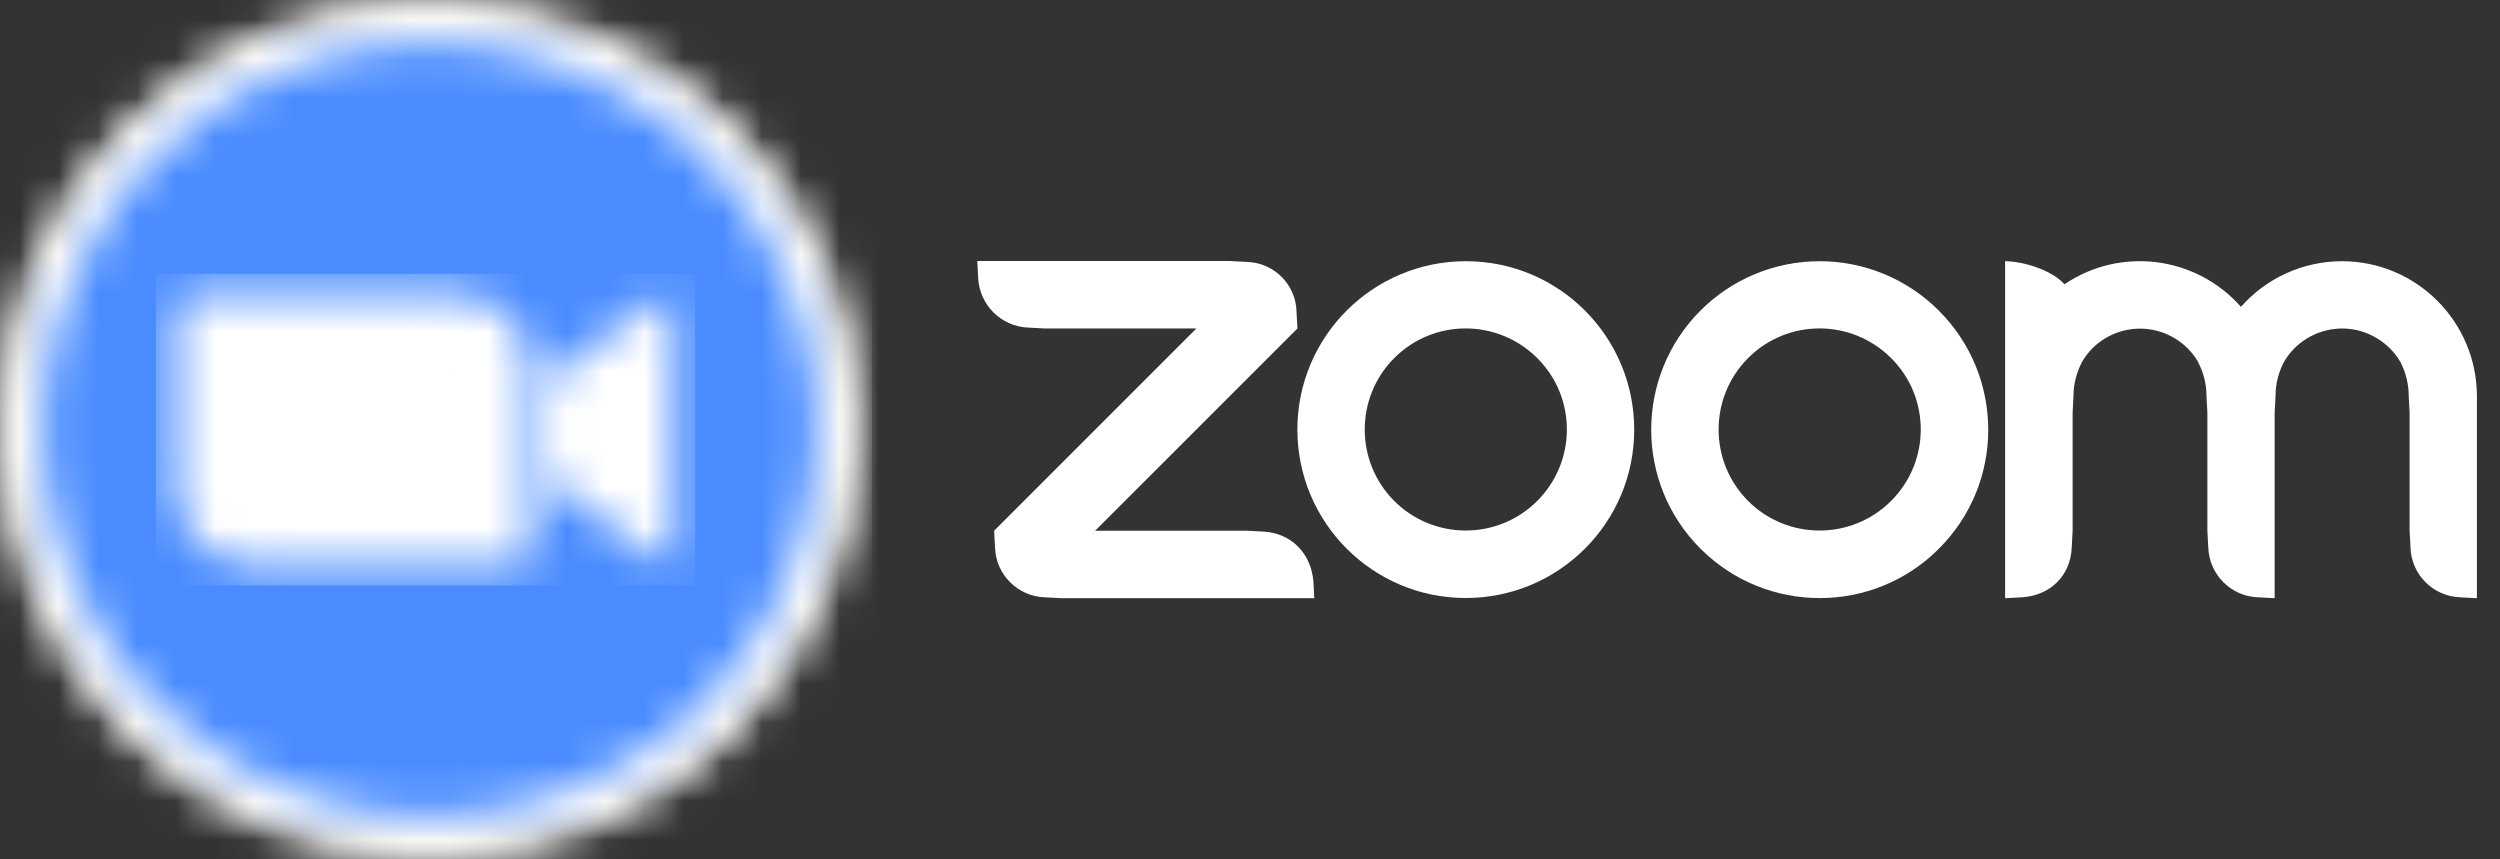 <svg width="64" height="22" viewBox="0 0 64 22" fill="none" xmlns="http://www.w3.org/2000/svg">
<rect x="0" y="0" width="64" height="22" fill="#333333" stroke="none"/>
<mask id="mask0_126_1042" style="mask-type:luminance" maskUnits="userSpaceOnUse" x="0" y="0" width="22" height="22">
<path d="M11 22C17.075 22 22 17.075 22 11C22 4.925 17.075 0 11 0C4.925 0 0 4.925 0 11C0 17.075 4.925 22 11 22Z" fill="white"/>
</mask>
<g mask="url(#mask0_126_1042)">
<path d="M-0.541 -0.541H22.536V22.536H-0.541V-0.541Z" fill="#E5E5E4"/>
</g>
<mask id="mask1_126_1042" style="mask-type:luminance" maskUnits="userSpaceOnUse" x="0" y="0" width="22" height="22">
<path d="M11 21.782C16.955 21.782 21.782 16.955 21.782 11C21.782 5.046 16.955 0.218 11 0.218C5.045 0.218 0.218 5.046 0.218 11C0.218 16.955 5.045 21.782 11 21.782Z" fill="white"/>
</mask>
<g mask="url(#mask1_126_1042)">
<path d="M-0.323 -0.323H22.323V22.323H-0.323V-0.323Z" fill="white"/>
</g>
<mask id="mask2_126_1042" style="mask-type:luminance" maskUnits="userSpaceOnUse" x="1" y="1" width="20" height="20">
<path d="M11 20.918C16.477 20.918 20.918 16.477 20.918 11C20.918 5.522 16.477 1.081 11 1.081C5.522 1.081 1.082 5.522 1.082 11C1.082 16.477 5.522 20.918 11 20.918Z" fill="white"/>
</mask>
<g mask="url(#mask2_126_1042)">
<path d="M0.541 0.541H21.459V21.459H0.541V0.541Z" fill="#4A8CFF"/>
</g>
<mask id="mask3_126_1042" style="mask-type:luminance" maskUnits="userSpaceOnUse" x="4" y="7" width="14" height="8">
<path d="M14.018 9.714L16.823 7.664C17.068 7.464 17.255 7.509 17.255 7.877V14.127C17.255 14.541 17.023 14.495 16.823 14.341L14.018 12.291V9.714ZM4.527 7.895V12.55C4.532 13.605 5.391 14.455 6.446 14.45H13.241C13.432 14.45 13.586 14.296 13.591 14.105V9.445C13.586 8.391 12.727 7.541 11.673 7.545H4.877C4.686 7.55 4.532 7.7 4.527 7.895Z" fill="white"/>
</mask>
<g mask="url(#mask3_126_1042)">
<path d="M3.991 7.009H17.795V14.986H3.991V7.009Z" fill="white"/>
</g>
<path d="M37.527 6.687C35.141 6.687 33.213 8.618 33.213 10.996C33.213 13.377 35.141 15.309 37.522 15.309C39.904 15.309 41.836 13.382 41.836 11C41.836 8.618 39.909 6.687 37.527 6.687ZM39.35 12.827C38.336 13.836 36.7 13.832 35.691 12.823C34.686 11.814 34.686 10.177 35.691 9.168C36.7 8.155 38.336 8.155 39.35 9.164L39.354 9.168C40.368 10.177 40.363 11.818 39.35 12.827Z" fill="white"/>
<path d="M32.35 13.609L31.918 13.586H28.036L33.214 8.409L33.191 7.977C33.173 7.282 32.614 6.723 31.918 6.705L31.486 6.682H25.018L25.041 7.114C25.073 7.8 25.623 8.355 26.314 8.386L26.745 8.409H30.627L25.45 13.586L25.473 14.018C25.495 14.709 26.054 15.268 26.745 15.291L27.177 15.314H33.645L33.623 14.882C33.563 14.168 33.059 13.65 32.35 13.609Z" fill="white"/>
<path d="M59.954 6.687C58.963 6.687 58.022 7.114 57.368 7.855C56.222 6.555 54.286 6.305 52.85 7.278C52.518 6.9 51.763 6.687 51.331 6.687V15.314L51.763 15.291C52.481 15.246 53.009 14.737 53.036 14.018L53.059 13.587V10.569L53.081 10.137C53.081 9.837 53.159 9.541 53.295 9.273C53.768 8.45 54.822 8.168 55.65 8.646C55.909 8.796 56.127 9.014 56.277 9.273H56.272C56.413 9.541 56.486 9.837 56.486 10.137L56.509 10.569V13.587L56.532 14.018C56.559 14.709 57.109 15.264 57.8 15.291L58.231 15.314V10.569L58.254 10.137C58.254 9.832 58.327 9.537 58.468 9.268C58.945 8.446 60.004 8.164 60.827 8.646C61.086 8.796 61.304 9.014 61.454 9.273C61.591 9.541 61.663 9.837 61.663 10.137L61.686 10.569V13.587L61.709 14.018C61.731 14.709 62.286 15.264 62.977 15.291L63.409 15.314V10.137C63.404 8.232 61.859 6.687 59.954 6.687Z" fill="white"/>
<path d="M49.632 7.95C48.823 7.141 47.727 6.687 46.582 6.687C45.436 6.687 44.341 7.141 43.532 7.95C41.85 9.637 41.85 12.368 43.536 14.05C45.223 15.732 47.955 15.732 49.636 14.046C51.323 12.364 51.318 9.632 49.632 7.95ZM48.409 12.827C47.395 13.836 45.759 13.832 44.75 12.823C43.745 11.814 43.745 10.177 44.75 9.168C45.759 8.155 47.395 8.155 48.409 9.164L48.414 9.168C49.427 10.177 49.423 11.818 48.409 12.827Z" fill="white"/>
</svg>
